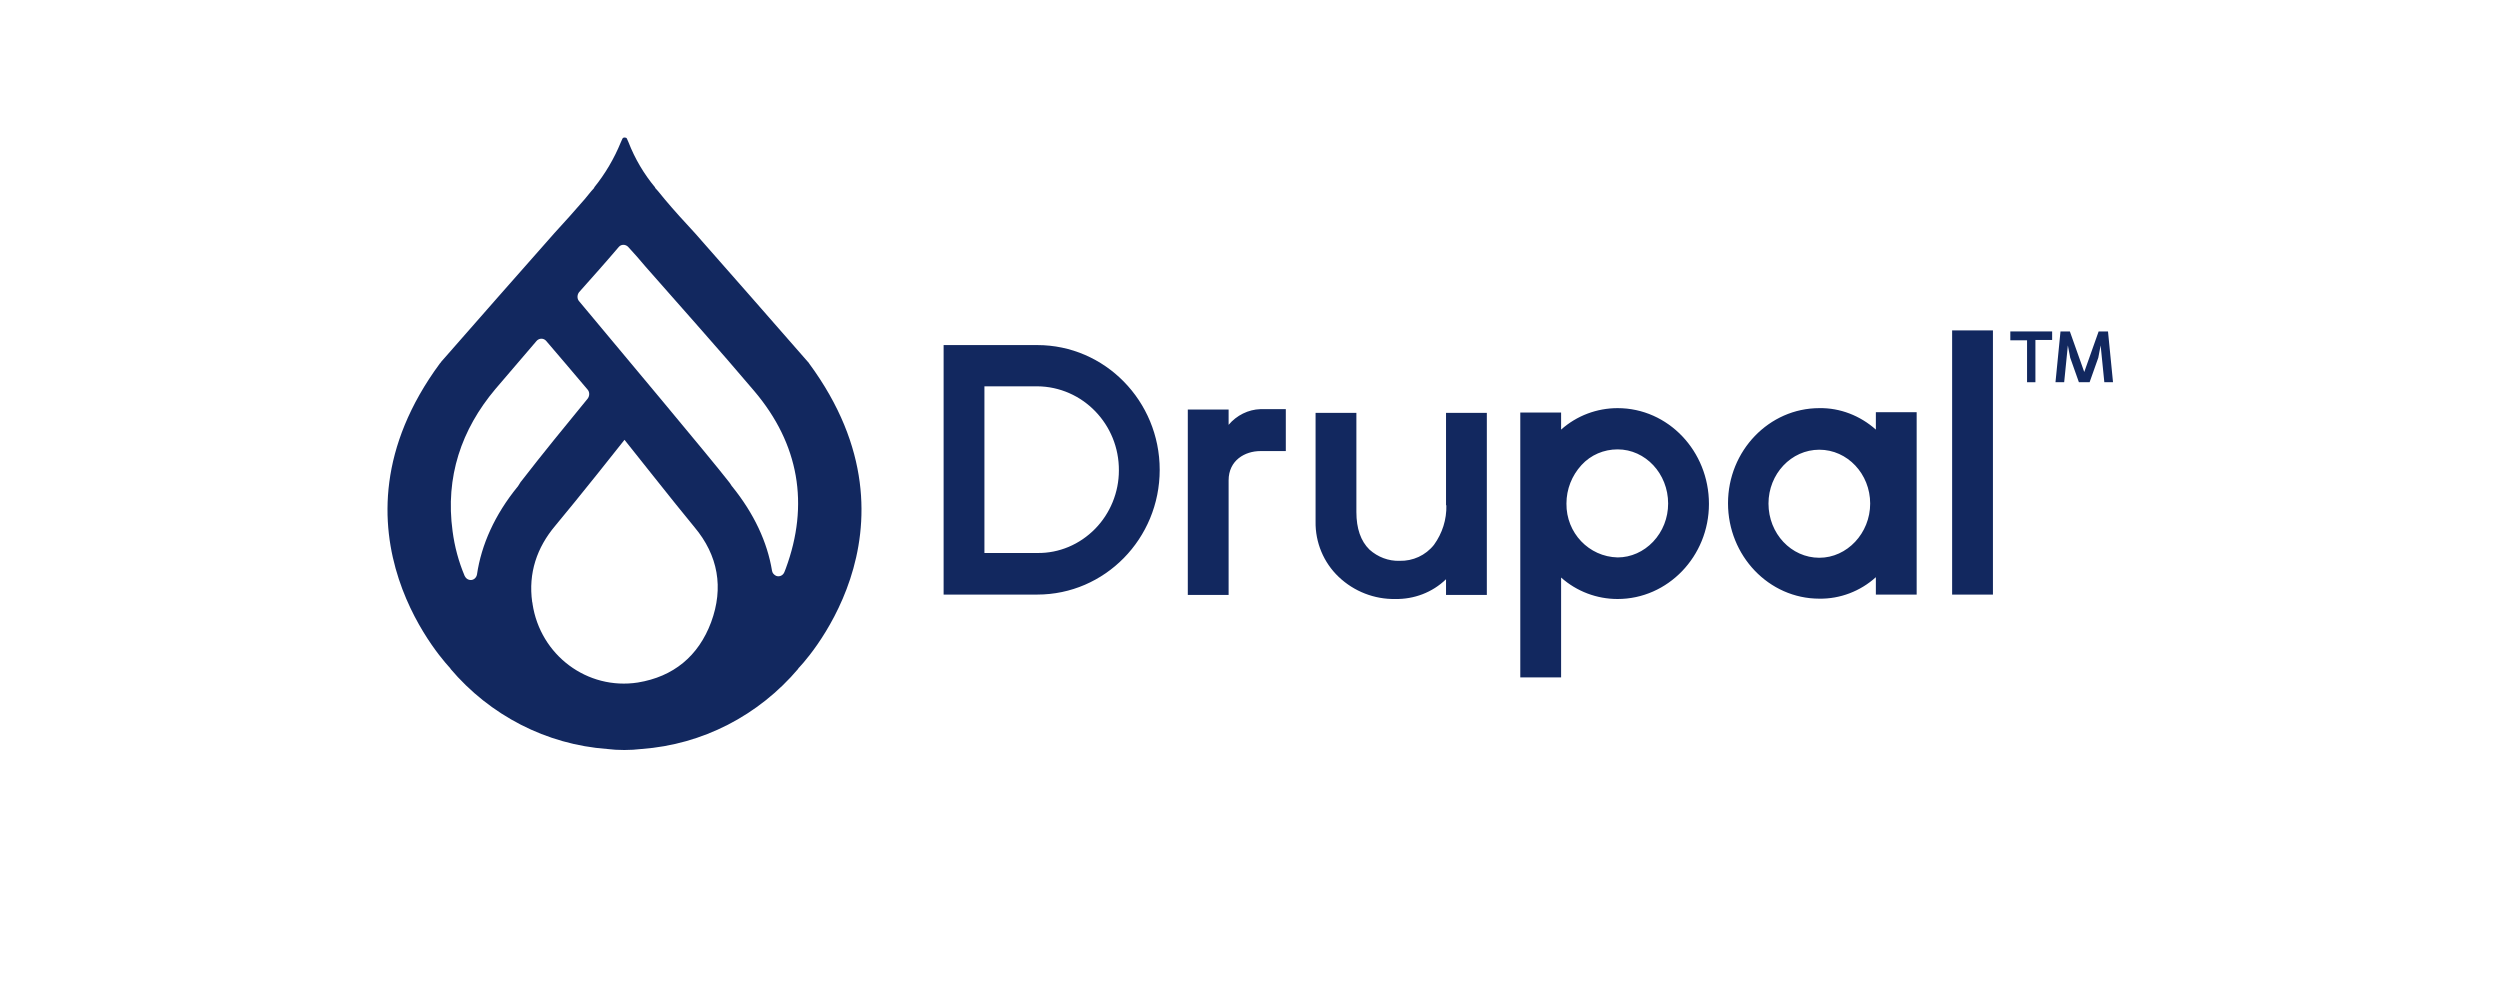 <svg width="200" height="80" viewBox="0 0 200 80" fill="none" xmlns="http://www.w3.org/2000/svg">
<g id="Drupal">
<path id="Vector" d="M64.732 29.078C64.705 29.024 64.678 28.997 64.625 28.942C62.002 25.943 58.283 21.689 55.607 18.662C54.777 17.762 53.947 16.863 53.172 15.935C52.984 15.717 52.824 15.499 52.636 15.281C52.476 15.117 52.395 15.008 52.395 15.008H52.422C51.512 13.918 50.79 12.691 50.281 11.382L50.148 11.082C50.148 11.055 50.121 11.055 50.094 11.027C50.067 11.027 50.014 11 49.987 11H49.96C49.907 11 49.88 11.027 49.853 11.027C49.827 11.055 49.827 11.055 49.8 11.082L49.666 11.382C49.131 12.691 48.408 13.918 47.525 15.008H47.552C47.552 15.008 47.472 15.117 47.311 15.281C47.124 15.499 46.963 15.717 46.776 15.935C45.973 16.863 45.17 17.762 44.341 18.662C41.665 21.689 37.918 25.943 35.296 28.942C35.269 28.997 35.242 29.024 35.189 29.078C25.288 42.521 36.045 53.483 36.045 53.483H36.019C39.203 57.246 43.725 59.564 48.569 59.918C48.997 59.973 49.452 60 49.934 60H49.96C50.415 60 50.87 59.973 51.325 59.918C56.195 59.564 60.691 57.246 63.875 53.483H63.849C63.875 53.483 74.633 42.521 64.732 29.078ZM41.665 38.54L41.424 38.922L41.397 38.949C39.578 41.185 38.507 43.585 38.159 45.957C38.106 46.257 37.838 46.448 37.571 46.393C37.383 46.366 37.249 46.23 37.169 46.066C36.688 44.921 36.366 43.721 36.206 42.494C35.617 38.159 36.902 34.368 39.631 31.123C40.728 29.842 41.825 28.56 42.922 27.279C43.11 27.061 43.431 27.033 43.645 27.224C43.672 27.252 43.672 27.252 43.699 27.279C44.582 28.315 45.732 29.651 47.017 31.178C47.177 31.369 47.177 31.669 47.017 31.887C45.251 34.041 43.377 36.332 41.692 38.513L41.665 38.54ZM56.891 49.775C55.874 52.501 53.867 54.137 51.031 54.601C46.99 55.228 43.217 52.42 42.601 48.302C42.601 48.248 42.601 48.22 42.575 48.166C42.254 45.848 42.949 43.803 44.421 42.058C46.134 40.013 49.907 35.268 49.96 35.186C50.041 35.268 54.055 40.367 55.553 42.167C57.453 44.43 57.908 47.021 56.891 49.775ZM62.858 45.494C62.832 45.575 62.778 45.684 62.752 45.766C62.644 46.039 62.35 46.175 62.083 46.066C61.922 45.984 61.788 45.848 61.761 45.657C61.387 43.367 60.316 41.076 58.577 38.922L58.55 38.895L58.39 38.649L58.283 38.513C56.891 36.713 49.532 27.933 46.321 24.088C46.16 23.898 46.16 23.598 46.321 23.38C47.391 22.18 48.462 20.98 49.505 19.753C49.693 19.535 50.014 19.535 50.228 19.726L50.255 19.753C50.736 20.271 51.191 20.789 51.646 21.334C54.563 24.661 57.507 27.933 60.343 31.287C63.929 35.514 64.758 40.367 62.858 45.494Z" fill="#12285F"/>
<path id="Path_13739" d="M160.826 26.515H164.171V27.197H162.833V30.578H162.164V27.224H160.826V26.515Z" fill="#12285F"/>
<path id="Path_13740" d="M168.346 30.578L168.051 27.633L167.864 28.615L167.168 30.578H166.312L165.616 28.615L165.429 27.633L165.134 30.578H164.439L164.84 26.515H165.589L166.74 29.76L167.891 26.515H168.64L169.041 30.578H168.346Z" fill="#12285F"/>
<path id="Path_13741" d="M82.982 27.606H75.489V47.566H82.982C88.388 47.566 92.776 43.094 92.776 37.586C92.776 32.078 88.388 27.606 82.982 27.606ZM87.612 42.303C86.381 43.558 84.722 44.267 82.982 44.239H78.754V30.905H82.982C86.621 30.933 89.538 33.959 89.511 37.641C89.511 39.386 88.816 41.076 87.612 42.303ZM156.17 47.566H159.435V26.433H156.17V47.566ZM98.289 33.987V32.76H95.024V47.593H98.289V38.431C98.289 36.822 99.6 36.086 100.831 36.086H102.865V32.732H100.831C99.868 32.76 98.931 33.223 98.289 33.987ZM115.709 40.422C115.736 41.567 115.388 42.658 114.719 43.585C114.05 44.43 113.033 44.894 111.963 44.866C111.08 44.894 110.223 44.566 109.555 43.967C108.859 43.285 108.511 42.276 108.511 40.967V33.032H105.246V41.731C105.219 43.394 105.888 45.003 107.093 46.148C108.324 47.321 109.956 47.948 111.615 47.92C113.114 47.948 114.585 47.402 115.682 46.339V47.593H118.947V33.032H115.682V40.422H115.709ZM129.41 32.651C127.751 32.651 126.146 33.25 124.888 34.368V33.005H121.623V54.192H124.888V46.203C126.146 47.321 127.751 47.92 129.41 47.92C133.424 47.92 136.716 44.512 136.716 40.313C136.716 36.086 133.451 32.651 129.41 32.651ZM132.247 43.34C131.497 44.13 130.481 44.594 129.41 44.594C127.109 44.539 125.289 42.63 125.316 40.285C125.316 39.14 125.744 38.05 126.52 37.204C127.269 36.386 128.313 35.95 129.41 35.95C131.631 35.95 133.451 37.886 133.451 40.285C133.451 41.431 133.023 42.521 132.247 43.34ZM150.069 34.368C148.811 33.25 147.205 32.623 145.546 32.651C141.532 32.651 138.241 36.059 138.241 40.258C138.241 44.457 141.506 47.893 145.546 47.893C147.205 47.92 148.838 47.293 150.069 46.175V47.566H153.333V32.978H150.069V34.368ZM145.546 44.621C143.299 44.621 141.479 42.685 141.479 40.285C141.479 37.913 143.299 35.977 145.546 35.977C147.794 35.977 149.614 37.913 149.614 40.285C149.614 42.658 147.767 44.621 145.546 44.621Z" fill="#12285F"/>
</g>
</svg>
